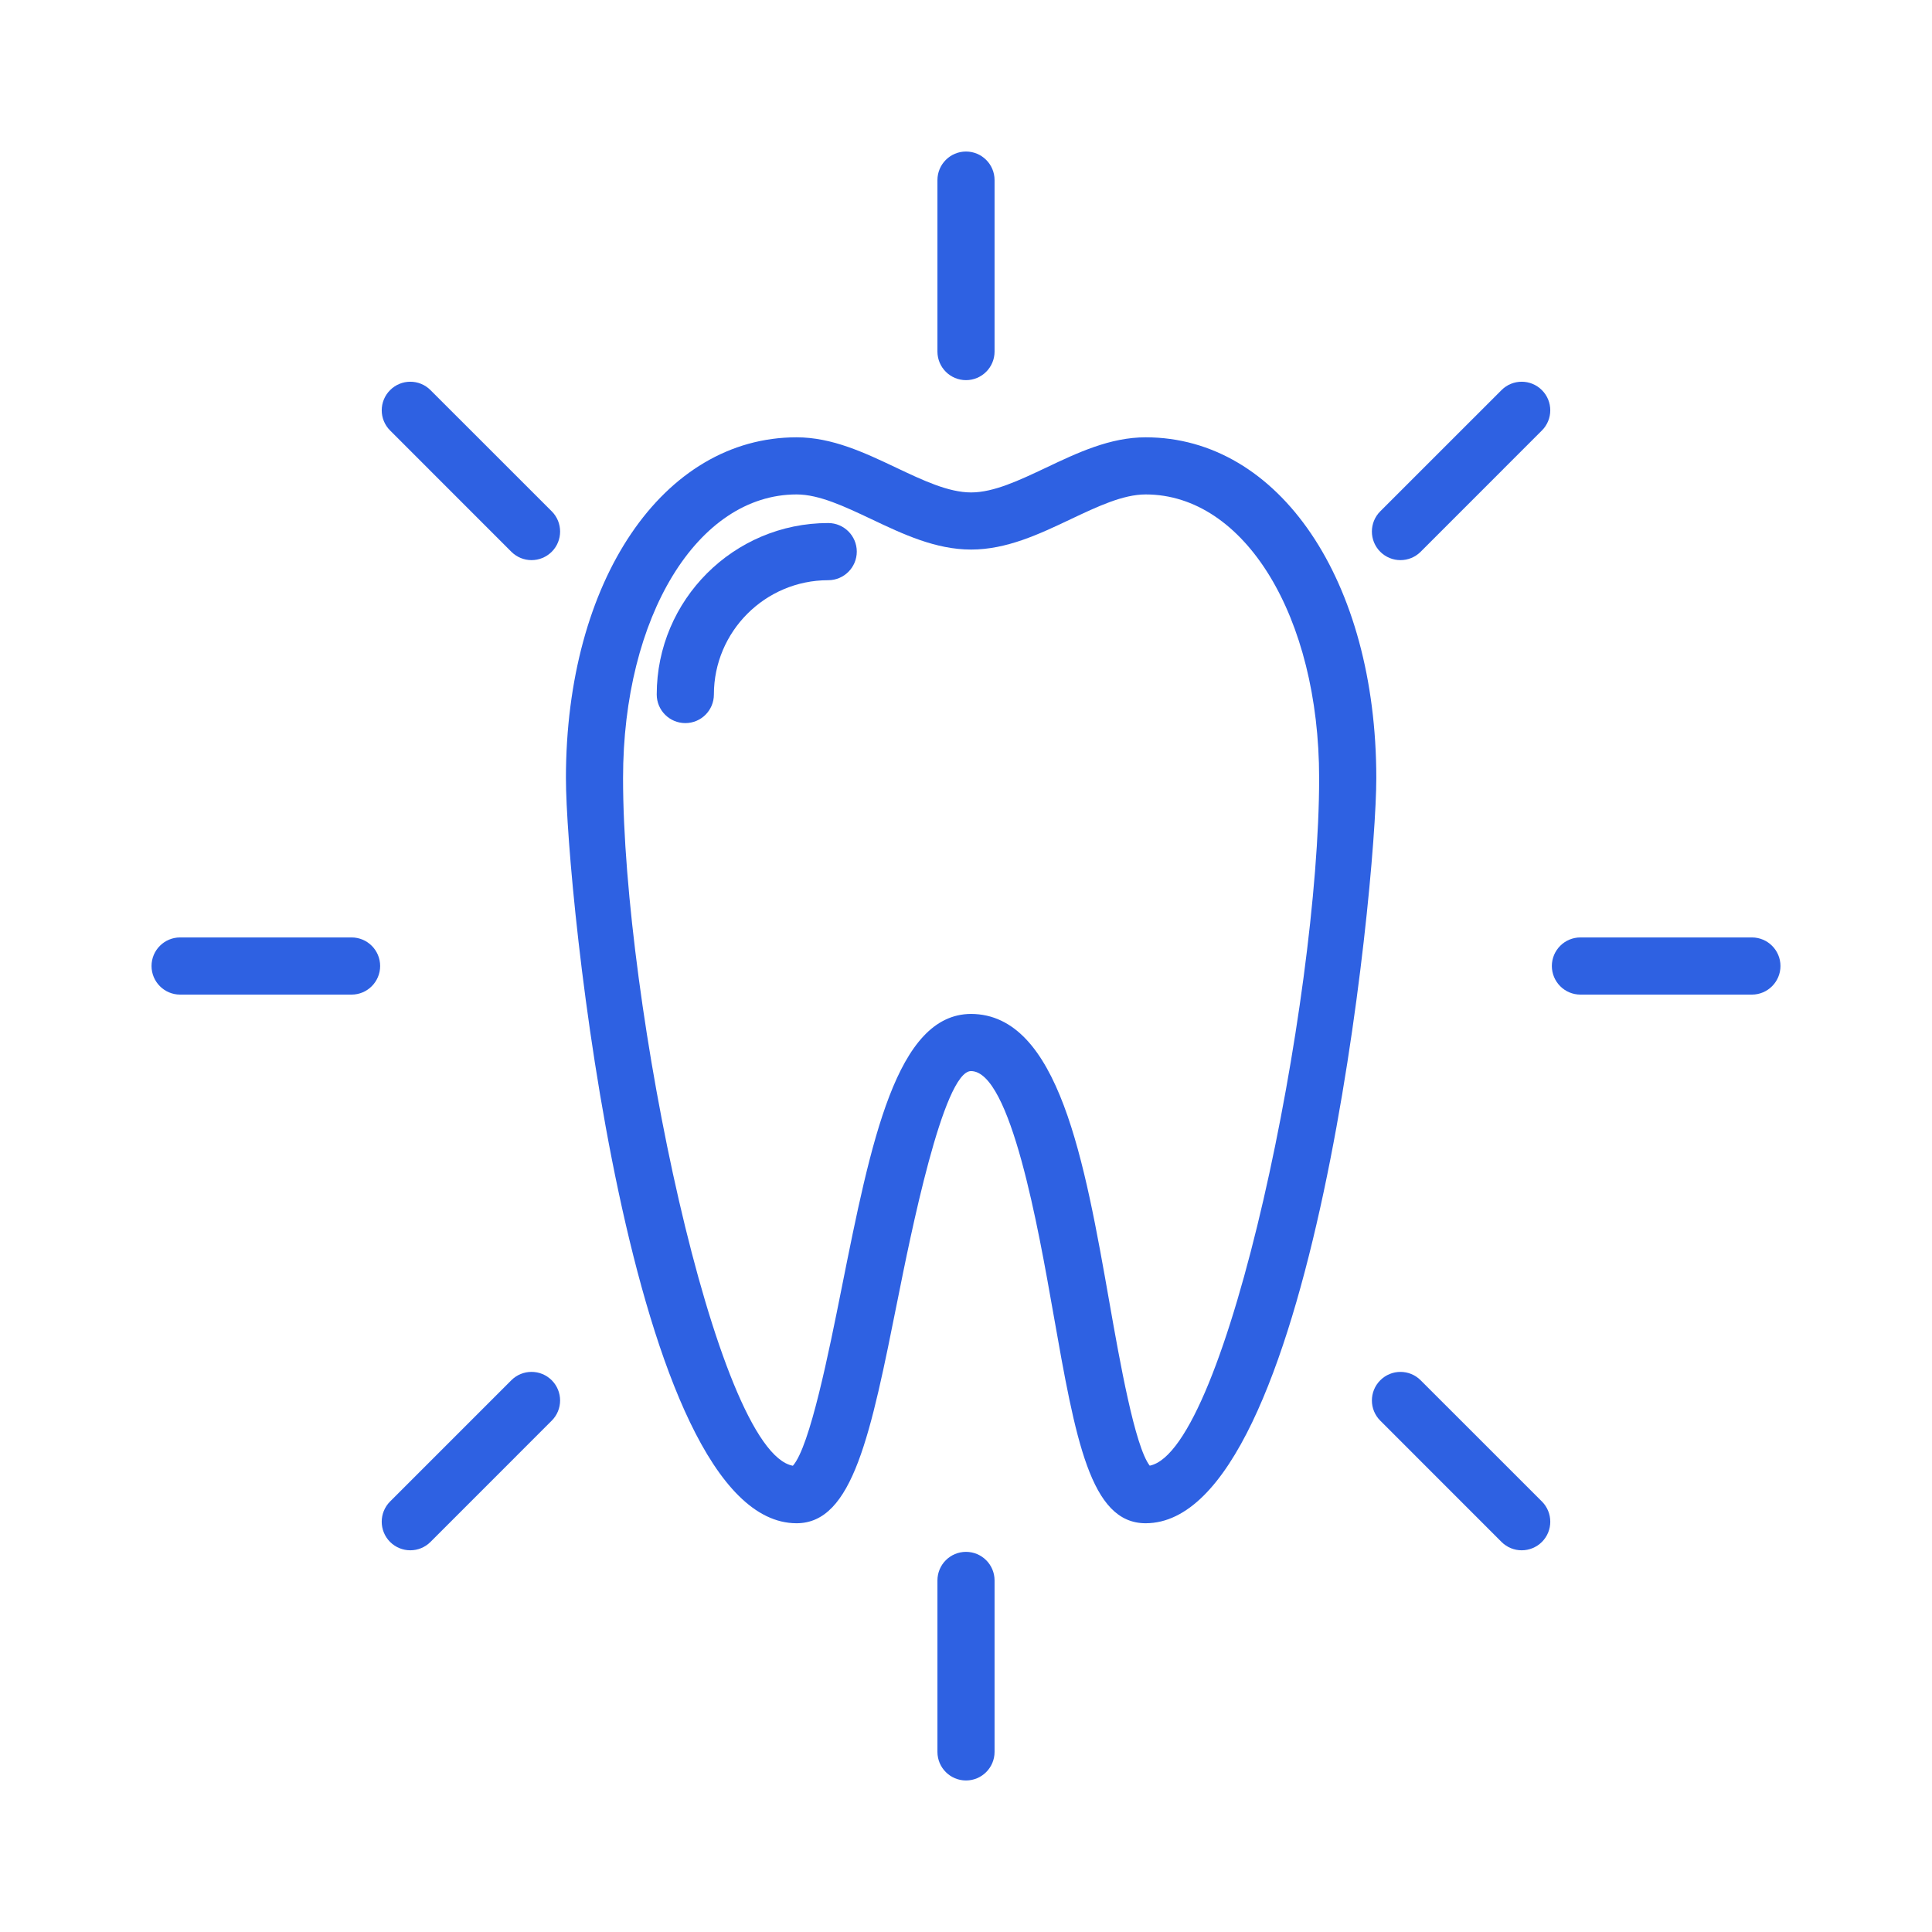 <?xml version="1.0" encoding="UTF-8"?> <svg xmlns="http://www.w3.org/2000/svg" width="51" height="51" viewBox="0 0 51 51" fill="none"> <g clip-path="url(#clip0)" filter="url(#filter0_d)"> <path d="M30.242 11.544C29.304 11.544 28.446 11.95 27.616 12.344C26.905 12.68 26.233 12.999 25.635 12.999C25.037 12.999 24.365 12.681 23.654 12.344C22.824 11.95 21.965 11.544 21.028 11.544C17.5 11.544 14.939 15.328 14.939 20.542C14.939 23.46 16.617 40.21 21.028 40.21C22.515 40.21 22.985 37.858 23.698 34.297C24.027 32.651 24.901 28.277 25.632 28.274C26.679 28.278 27.411 32.434 27.804 34.666C28.393 38.005 28.781 40.21 30.242 40.21C34.652 40.21 36.331 23.46 36.331 20.542C36.331 15.328 33.77 11.544 30.242 11.544ZM30.35 38.69C29.957 38.185 29.558 35.923 29.29 34.404C28.63 30.653 27.947 26.773 25.632 26.765C23.664 26.774 22.994 30.123 22.218 34C21.882 35.679 21.381 38.185 20.93 38.692C18.888 38.32 16.447 26.45 16.447 20.542C16.447 16.273 18.416 13.052 21.028 13.052C21.626 13.052 22.297 13.371 23.008 13.707C23.838 14.101 24.697 14.507 25.635 14.507C26.572 14.507 27.431 14.101 28.261 13.707C28.972 13.371 29.643 13.052 30.242 13.052C32.853 13.052 34.822 16.273 34.822 20.542C34.822 26.439 32.39 38.279 30.35 38.69Z" fill="url(#paint0_linear)"></path> <path d="M21.863 13.807C19.367 13.807 17.336 15.837 17.336 18.333C17.336 18.75 17.674 19.088 18.091 19.088C18.508 19.088 18.845 18.75 18.845 18.333C18.845 16.669 20.199 15.316 21.863 15.316C22.279 15.316 22.617 14.978 22.617 14.561C22.617 14.145 22.279 13.807 21.863 13.807Z" fill="url(#paint1_linear)"></path> <path d="M13.498 36.435L10.297 39.636C10.003 39.931 10.003 40.408 10.297 40.703C10.445 40.85 10.638 40.924 10.831 40.924C11.024 40.924 11.217 40.85 11.364 40.703L14.564 37.502C14.859 37.208 14.859 36.73 14.564 36.435C14.27 36.141 13.792 36.141 13.498 36.435Z" fill="url(#paint2_linear)"></path> <path d="M25.5 40.965C25.084 40.965 24.746 41.303 24.746 41.719V46.246C24.746 46.662 25.084 47 25.5 47C25.916 47 26.254 46.662 26.254 46.246V41.719C26.254 41.303 25.916 40.965 25.5 40.965Z" fill="url(#paint3_linear)"></path> <path d="M9.281 24.746H4.754C4.338 24.746 4 25.084 4 25.5C4 25.916 4.338 26.255 4.754 26.255H9.281C9.697 26.255 10.035 25.916 10.035 25.5C10.035 25.084 9.697 24.746 9.281 24.746Z" fill="url(#paint4_linear)"></path> <path d="M11.364 10.298C11.07 10.003 10.592 10.003 10.298 10.298C10.003 10.592 10.003 11.07 10.298 11.364L13.498 14.565C13.646 14.712 13.838 14.786 14.031 14.786C14.224 14.786 14.417 14.712 14.565 14.565C14.859 14.27 14.859 13.793 14.565 13.498L11.364 10.298Z" fill="url(#paint5_linear)"></path> <path d="M37.502 36.436C37.208 36.141 36.73 36.141 36.436 36.436C36.141 36.73 36.141 37.208 36.436 37.502L39.636 40.703C39.783 40.85 39.976 40.924 40.169 40.924C40.362 40.924 40.555 40.85 40.703 40.703C40.997 40.408 40.997 39.931 40.703 39.636L37.502 36.436Z" fill="url(#paint6_linear)"></path> <path d="M25.5 4C25.084 4 24.746 4.338 24.746 4.754V9.281C24.746 9.697 25.084 10.035 25.5 10.035C25.916 10.035 26.254 9.697 26.254 9.281V4.754C26.254 4.338 25.916 4 25.5 4Z" fill="url(#paint7_linear)"></path> <path d="M46.246 24.746H41.719C41.303 24.746 40.965 25.084 40.965 25.5C40.965 25.916 41.303 26.255 41.719 26.255H46.246C46.662 26.255 47 25.916 47 25.5C47 25.084 46.662 24.746 46.246 24.746Z" fill="url(#paint8_linear)"></path> <path d="M36.968 14.786C37.162 14.786 37.355 14.712 37.502 14.565L40.702 11.364C40.997 11.07 40.997 10.592 40.702 10.298C40.408 10.003 39.93 10.003 39.636 10.298L36.435 13.498C36.141 13.793 36.141 14.27 36.435 14.565C36.583 14.712 36.775 14.786 36.968 14.786Z" fill="url(#paint9_linear)"></path> </g> <defs> <filter id="filter0_d" x="0" y="0" width="51" height="51" filterUnits="userSpaceOnUse" color-interpolation-filters="sRGB"> <feFlood flood-opacity="0" result="BackgroundImageFix"></feFlood> <feColorMatrix in="SourceAlpha" type="matrix" values="0 0 0 0 0 0 0 0 0 0 0 0 0 0 0 0 0 0 127 0"></feColorMatrix> <feOffset></feOffset> <feGaussianBlur stdDeviation="2"></feGaussianBlur> <feColorMatrix type="matrix" values="0 0 0 0 0.18 0 0 0 0 0.38 0 0 0 0 0.886 0 0 0 1 0"></feColorMatrix> <feBlend mode="normal" in2="BackgroundImageFix" result="effect1_dropShadow"></feBlend> <feBlend mode="normal" in="SourceGraphic" in2="effect1_dropShadow" result="shape"></feBlend> </filter> <linearGradient id="paint0_linear" x1="29.638" y1="14.032" x2="11.29" y2="17.176" gradientUnits="userSpaceOnUse"> <stop stop-color="#2E61E2"></stop> </linearGradient> <linearGradient id="paint1_linear" x1="20.965" y1="14.265" x2="16.536" y2="15.282" gradientUnits="userSpaceOnUse"> <stop stop-color="#2E61E2"></stop> </linearGradient> <linearGradient id="paint2_linear" x1="13.312" y1="36.623" x2="9.363" y2="37.53" gradientUnits="userSpaceOnUse"> <stop stop-color="#2E61E2"></stop> </linearGradient> <linearGradient id="paint3_linear" x1="25.782" y1="41.489" x2="24.455" y2="41.565" gradientUnits="userSpaceOnUse"> <stop stop-color="#2E61E2"></stop> </linearGradient> <linearGradient id="paint4_linear" x1="8.147" y1="24.877" x2="5.257" y2="27.531" gradientUnits="userSpaceOnUse"> <stop stop-color="#2E61E2"></stop> </linearGradient> <linearGradient id="paint5_linear" x1="13.312" y1="10.485" x2="9.363" y2="11.392" gradientUnits="userSpaceOnUse"> <stop stop-color="#2E61E2"></stop> </linearGradient> <linearGradient id="paint6_linear" x1="39.45" y1="36.623" x2="35.501" y2="37.53" gradientUnits="userSpaceOnUse"> <stop stop-color="#2E61E2"></stop> </linearGradient> <linearGradient id="paint7_linear" x1="25.782" y1="4.524" x2="24.455" y2="4.6" gradientUnits="userSpaceOnUse"> <stop stop-color="#2E61E2"></stop> </linearGradient> <linearGradient id="paint8_linear" x1="45.112" y1="24.877" x2="42.221" y2="27.531" gradientUnits="userSpaceOnUse"> <stop stop-color="#2E61E2"></stop> </linearGradient> <linearGradient id="paint9_linear" x1="39.45" y1="10.485" x2="35.501" y2="11.392" gradientUnits="userSpaceOnUse"> <stop stop-color="#2E61E2"></stop> </linearGradient> <clipPath id="clip0"> <rect width="43" height="43" fill="white" transform="translate(4 4)"></rect> </clipPath> </defs> </svg> 